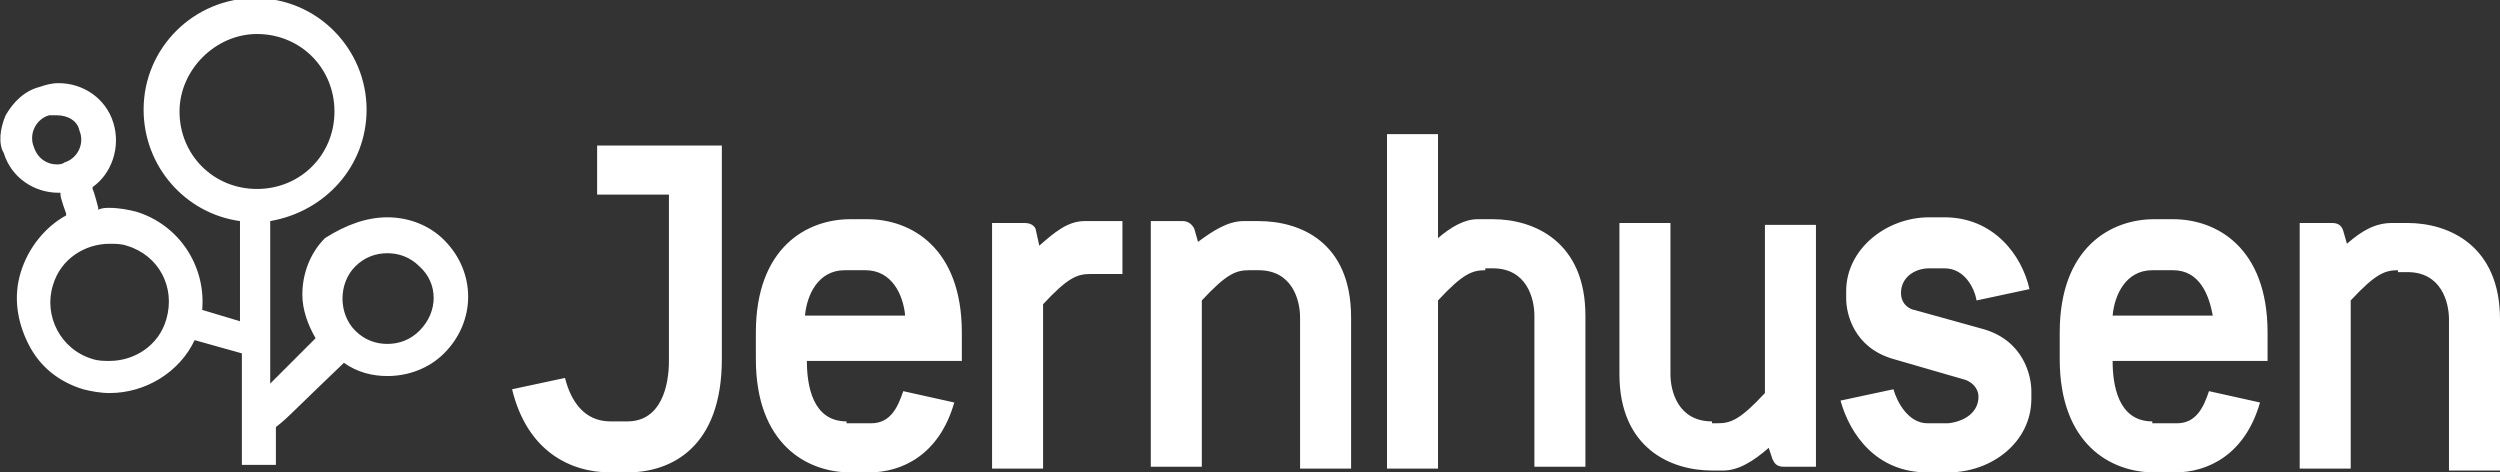 <?xml version="1.0" encoding="UTF-8"?>
<!-- Generator: Adobe Illustrator 25.4.1, SVG Export Plug-In . SVG Version: 6.00 Build 0)  -->
<svg version="1.1" id="Layer_1" xmlns="http://www.w3.org/2000/svg" xmlns:xlink="http://www.w3.org/1999/xlink" x="0px" y="0px" viewBox="0 0 132.3 25" style="enable-background:new 0 0 132.3 25;" xml:space="preserve"><rect x="0" y="0" width="132.3" height="25" fill="#333333" stroke="none"/><title>jernhusen.se/icons/logo-white.svg - https://www.jernhusen.se/icons/logo-white.svg</title>
<style type="text/css">
	.st0{fill-rule:evenodd;clip-rule:evenodd;fill:#FFFFFF;}
</style>
<path class="st0" d="M20.5,11.5c1.1,0,2.2,0.4,3,1.2c1.7,1.7,1.7,4.3,0,6c-0.8,0.8-1.9,1.2-3,1.2c-0.8,0-1.6-0.2-2.3-0.7  c0,0-2.4,2.3-2.8,2.7c-0.4,0.4-0.8,0.7-0.8,0.7v2h-1.8v-5.9l-2.5-0.7c-0.8,1.7-2.6,2.8-4.5,2.8c-0.5,0-1-0.1-1.4-0.2  c-1.3-0.4-2.3-1.2-2.9-2.4c-0.6-1.2-0.8-2.5-0.4-3.8c0.4-1.3,1.3-2.4,2.4-3c0,0,0,0,0-0.1c0,0-0.3-0.8-0.3-1c0,0,0-0.1,0-0.1  c0,0-0.1,0-0.1,0c-1.3,0-2.5-0.8-2.9-2.1C-0.1,7.6,0,6.8,0.3,6.1c0.4-0.7,1-1.3,1.8-1.5c0.3-0.1,0.6-0.2,1-0.2h0  c1.3,0,2.5,0.8,2.9,2.1c0.4,1.3-0.1,2.7-1.1,3.4c0,0,0,0,0,0.1c0.1,0.2,0.3,1,0.3,1c0,0,0,0.1,0,0.1C5.4,11,5.6,11,5.8,11  c0.5,0,1,0.1,1.4,0.2c2.3,0.7,3.7,2.9,3.5,5.2l2,0.6v-5.3c-2.9-0.4-5.1-2.9-5.1-5.9c0-3.3,2.7-5.9,5.9-5.9c3.3,0,5.9,2.7,5.9,5.9  c0,3-2.2,5.4-5.1,5.9v8.6l2.4-2.4c-0.4-0.7-0.7-1.5-0.7-2.3c0-1.1,0.4-2.2,1.2-3C18.3,11.9,19.4,11.5,20.5,11.5z M9.5,5.9  c0,2.3,1.8,4.1,4.1,4.1c2.3,0,4.1-1.8,4.1-4.1c0-2.3-1.8-4.1-4.1-4.1C11.4,1.8,9.5,3.7,9.5,5.9z M2.6,6.1c-0.7,0.2-1.1,1-0.8,1.7  C2,8.4,2.5,8.7,3,8.7c0.1,0,0.3,0,0.4-0.1c0.7-0.2,1.1-1,0.8-1.7C4.1,6.4,3.6,6.1,3,6.1C2.9,6.1,2.8,6.1,2.6,6.1z M78.6,14.3  c-0.7,0-1.2,0.2-2.5,1.6v8.9h-2.7V7.1h2.7v5.5c0.7-0.6,1.4-1,2.1-1h0.8c2.2,0,4.9,1.2,4.9,5.1v8h-2.7v-8c0-0.9-0.4-2.5-2.2-2.5H78.6  z M31.5,7.7h6.7V19c0,4.7-2.7,6-5,6h-0.9c-2.1,0-4.4-1.1-5.2-4.4l2.8-0.6c0.3,1.2,1,2.3,2.4,2.3h0.9c1.8,0,2.2-1.9,2.2-3.2v-8.8  h-3.8V7.7z M44.8,22.3c-1.8,0-2.1-1.9-2.1-3.2h8.2v-1.5c0-4.5-2.7-6-5-6h-0.9c-2.3,0-5,1.5-5,6V19c0,4.5,2.7,6,5,6H46  c1.7,0,3.7-0.9,4.5-3.7l-2.7-0.6c-0.3,0.9-0.7,1.7-1.7,1.7H44.8z M57.7,14.5c-0.7,0-1.2,0.2-2.5,1.6v8.7h-2.7v-13h1.7  c0.3,0,0.5,0.1,0.6,0.3l0.2,0.9c0.8-0.7,1.5-1.3,2.4-1.3h2v2.8H57.7z M63.6,15.9c1.3-1.4,1.8-1.6,2.5-1.6h0.5c1.8,0,2.2,1.6,2.2,2.5  v8h2.7v-8c0-4-2.7-5.1-4.9-5.1h-0.8c-0.8,0-1.6,0.5-2.4,1.1l-0.2-0.7c-0.1-0.2-0.3-0.4-0.6-0.4h-1.7v13h2.7V15.9z M104.7,21  c0-0.5-0.4-0.8-0.7-0.9l-3.8-1.1c-2.1-0.6-2.5-2.4-2.5-3.2v-0.4c0-2.2,2.1-3.9,4.4-3.9h0.8c2.6,0,4.1,2,4.5,3.8l-2.8,0.6  c-0.1-0.6-0.6-1.7-1.7-1.7h-0.8c-0.8,0-1.5,0.5-1.5,1.3c0,0.7,0.6,0.9,0.7,0.9l3.6,1c2.2,0.6,2.6,2.5,2.6,3.3v0.4  c0,2.3-2.1,3.9-4.4,3.9h-1.1c-2.7,0-4.1-2-4.6-3.8l2.8-0.6c0.2,0.7,0.8,1.8,1.8,1.8h1.1C104,22.3,104.7,21.8,104.7,21z M113.9,22.3  c-1.8,0-2.1-1.9-2.1-3.2h8.2v-1.5c0-4.5-2.7-6-5-6H114c-2.3,0-5,1.5-5,6V19c0,4.5,2.7,6,5,6h1.1c1.7,0,3.7-0.9,4.5-3.7l-2.7-0.6  c-0.3,0.9-0.7,1.7-1.7,1.7H113.9z M126.9,14.3c-0.7,0-1.2,0.2-2.5,1.6v8.9h-2.7v-13h1.7c0.3,0,0.5,0.1,0.6,0.4l0.2,0.7  c0.8-0.7,1.5-1.1,2.4-1.1h0.8c2.2,0,4.9,1.2,4.9,5.1v8h-2.7v-8c0-0.9-0.4-2.5-2.2-2.5H126.9z M90.6,22.3c-1.8,0-2.2-1.6-2.2-2.5v-8  h-2.7v8c0,3.9,2.7,5.1,4.9,5.1h0.6c0.8,0,1.6-0.5,2.4-1.2l0.2,0.6c0.1,0.2,0.2,0.4,0.6,0.4h1.7V11.9h-2.7v8.9  c-1.3,1.4-1.8,1.6-2.5,1.6H90.6z M8.8,16.9c-0.4,1.4-1.7,2.2-3,2.2c-0.3,0-0.6,0-0.9-0.1c-1.7-0.5-2.6-2.3-2.1-3.9  c0.4-1.4,1.7-2.2,3-2.2c0.3,0,0.6,0,0.9,0.1C8.4,13.5,9.3,15.2,8.8,16.9z M22.2,17.5c-0.5,0.5-1.1,0.7-1.7,0.7  c-0.6,0-1.2-0.2-1.7-0.7l0,0c-0.9-0.9-0.9-2.5,0-3.4c0.5-0.5,1.1-0.7,1.7-0.7c0.6,0,1.2,0.2,1.7,0.7C23.2,15,23.2,16.5,22.2,17.5z   M47.9,16.7c-0.1-1.1-0.7-2.4-2.1-2.4h-1.1c-1.4,0-2,1.3-2.1,2.4H47.9z M115,14.3c1.4,0,1.9,1.3,2.1,2.4h-5.3  c0.1-1.1,0.7-2.4,2.1-2.4H115z"/>
<script xmlns=""/></svg>